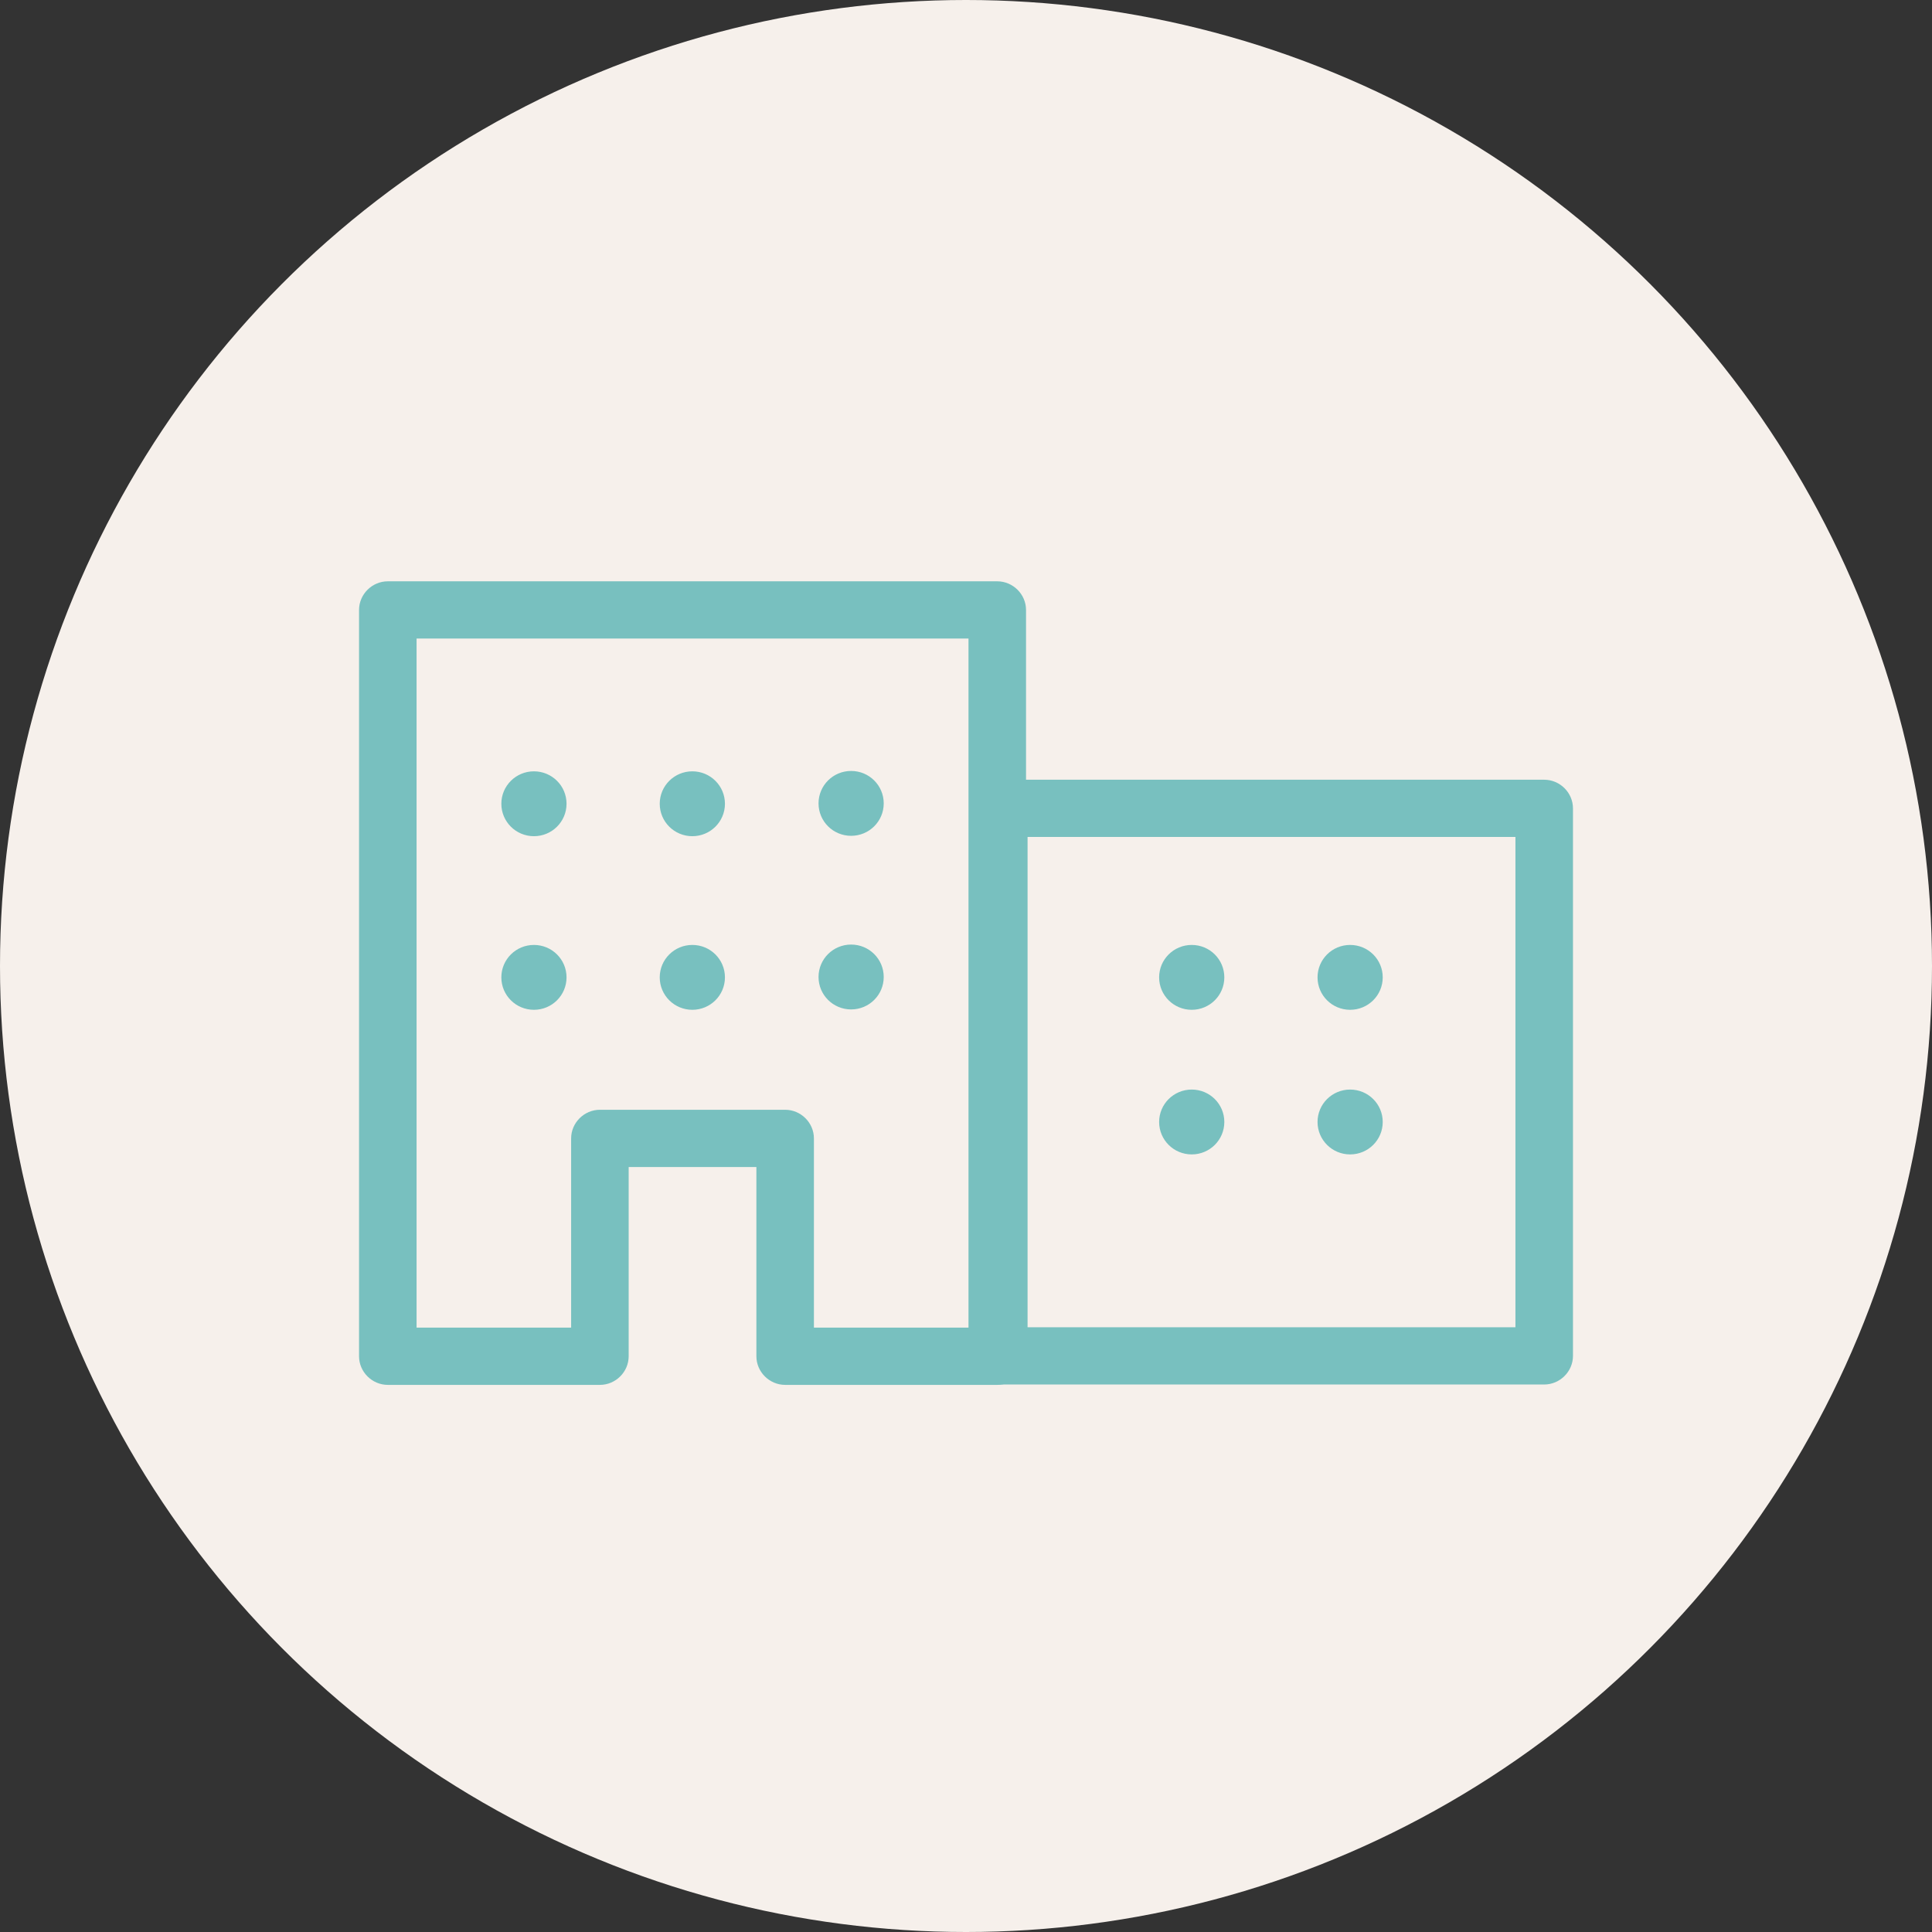 <svg width="113" height="113" viewBox="0 0 113 113" fill="none" xmlns="http://www.w3.org/2000/svg">
<rect x="0" y="0" width="113" height="113" fill="#333333" stroke="none"/>
<circle cx="56.5" cy="56.5" r="56.5" fill="#F6F0EB"/>
<g clip-path="url(#clip0_161_641)">
<path d="M31.229 45.114C32.284 45.114 33.136 45.962 33.136 47.011C33.136 48.06 32.284 48.908 31.229 48.908C30.175 48.908 29.323 48.06 29.323 47.011C29.323 45.962 30.175 45.114 31.229 45.114ZM40.494 45.114C39.44 45.114 38.587 45.962 38.587 47.011C38.587 48.06 39.44 48.908 40.494 48.908C41.548 48.908 42.401 48.06 42.401 47.011C42.401 45.962 41.548 45.114 40.494 45.114ZM49.781 48.886C50.836 48.886 51.688 48.038 51.688 46.989C51.688 45.94 50.836 45.092 49.781 45.092C48.727 45.092 47.875 45.94 47.875 46.989C47.875 48.038 48.727 48.886 49.781 48.886ZM31.229 55.268C30.175 55.268 29.323 56.116 29.323 57.165C29.323 58.214 30.175 59.062 31.229 59.062C32.284 59.062 33.136 58.214 33.136 57.165C33.136 56.116 32.284 55.268 31.229 55.268ZM40.494 55.268C39.44 55.268 38.587 56.116 38.587 57.165C38.587 58.214 39.44 59.062 40.494 59.062C41.548 59.062 42.401 58.214 42.401 57.165C42.401 56.116 41.548 55.268 40.494 55.268ZM49.781 59.04C50.836 59.04 51.688 58.192 51.688 57.143C51.688 56.094 50.836 55.246 49.781 55.246C48.727 55.246 47.875 56.094 47.875 57.143C47.875 58.192 48.727 59.04 49.781 59.04ZM58.328 34H50.365C49.445 34 48.682 34.759 48.682 35.674C48.682 36.589 49.445 37.348 50.365 37.348H56.646V77.652H47.605V66.583C47.605 65.668 46.843 64.909 45.923 64.909H35.088C34.168 64.909 33.405 65.668 33.405 66.583V77.652H24.365V37.348H55.793C56.713 37.348 57.476 36.589 57.476 35.674C57.476 34.759 56.713 34 55.793 34H22.683C21.763 34 21 34.759 21 35.674V79.326C21 80.241 21.763 81 22.683 81H35.088C36.008 81 36.77 80.241 36.77 79.326V68.257H44.24V79.326C44.24 80.241 45.003 81 45.923 81H58.328C59.248 81 60.011 80.241 60.011 79.326V35.674C60.011 34.759 59.248 34 58.328 34Z" fill="#78C0BF"/>
<path d="M69.703 55.268C68.648 55.268 67.796 56.116 67.796 57.165C67.796 58.214 68.648 59.062 69.703 59.062C70.757 59.062 71.609 58.214 71.609 57.165C71.609 56.116 70.757 55.268 69.703 55.268ZM78.967 55.268C77.913 55.268 77.061 56.116 77.061 57.165C77.061 58.214 77.913 59.062 78.967 59.062C80.022 59.062 80.874 58.214 80.874 57.165C80.874 56.116 80.022 55.268 78.967 55.268ZM69.703 63.727C68.648 63.727 67.796 64.575 67.796 65.623C67.796 66.672 68.648 67.52 69.703 67.52C70.757 67.52 71.609 66.672 71.609 65.623C71.609 64.575 70.757 63.727 69.703 63.727ZM78.967 63.727C77.913 63.727 77.061 64.575 77.061 65.623C77.061 66.672 77.913 67.52 78.967 67.52C80.022 67.52 80.874 66.672 80.874 65.623C80.874 64.575 80.022 63.727 78.967 63.727ZM90.318 45.605H82.355C81.435 45.605 80.672 46.364 80.672 47.279C80.672 48.194 81.435 48.953 82.355 48.953H88.636V77.63H60.101V48.953H87.806C88.726 48.953 89.488 48.194 89.488 47.279C89.488 46.364 88.726 45.605 87.806 45.605H58.419C57.499 45.605 56.736 46.364 56.736 47.279V79.304C56.736 80.219 57.499 80.978 58.419 80.978H90.318C91.238 80.978 92.001 80.219 92.001 79.304V47.279C92.001 46.364 91.238 45.605 90.318 45.605Z" fill="#78C0BF"/>
</g>
<defs>
<clipPath id="clip0_161_641">
<rect width="71" height="47" fill="white" transform="translate(21 34)"/>
</clipPath>
</defs>
</svg>
